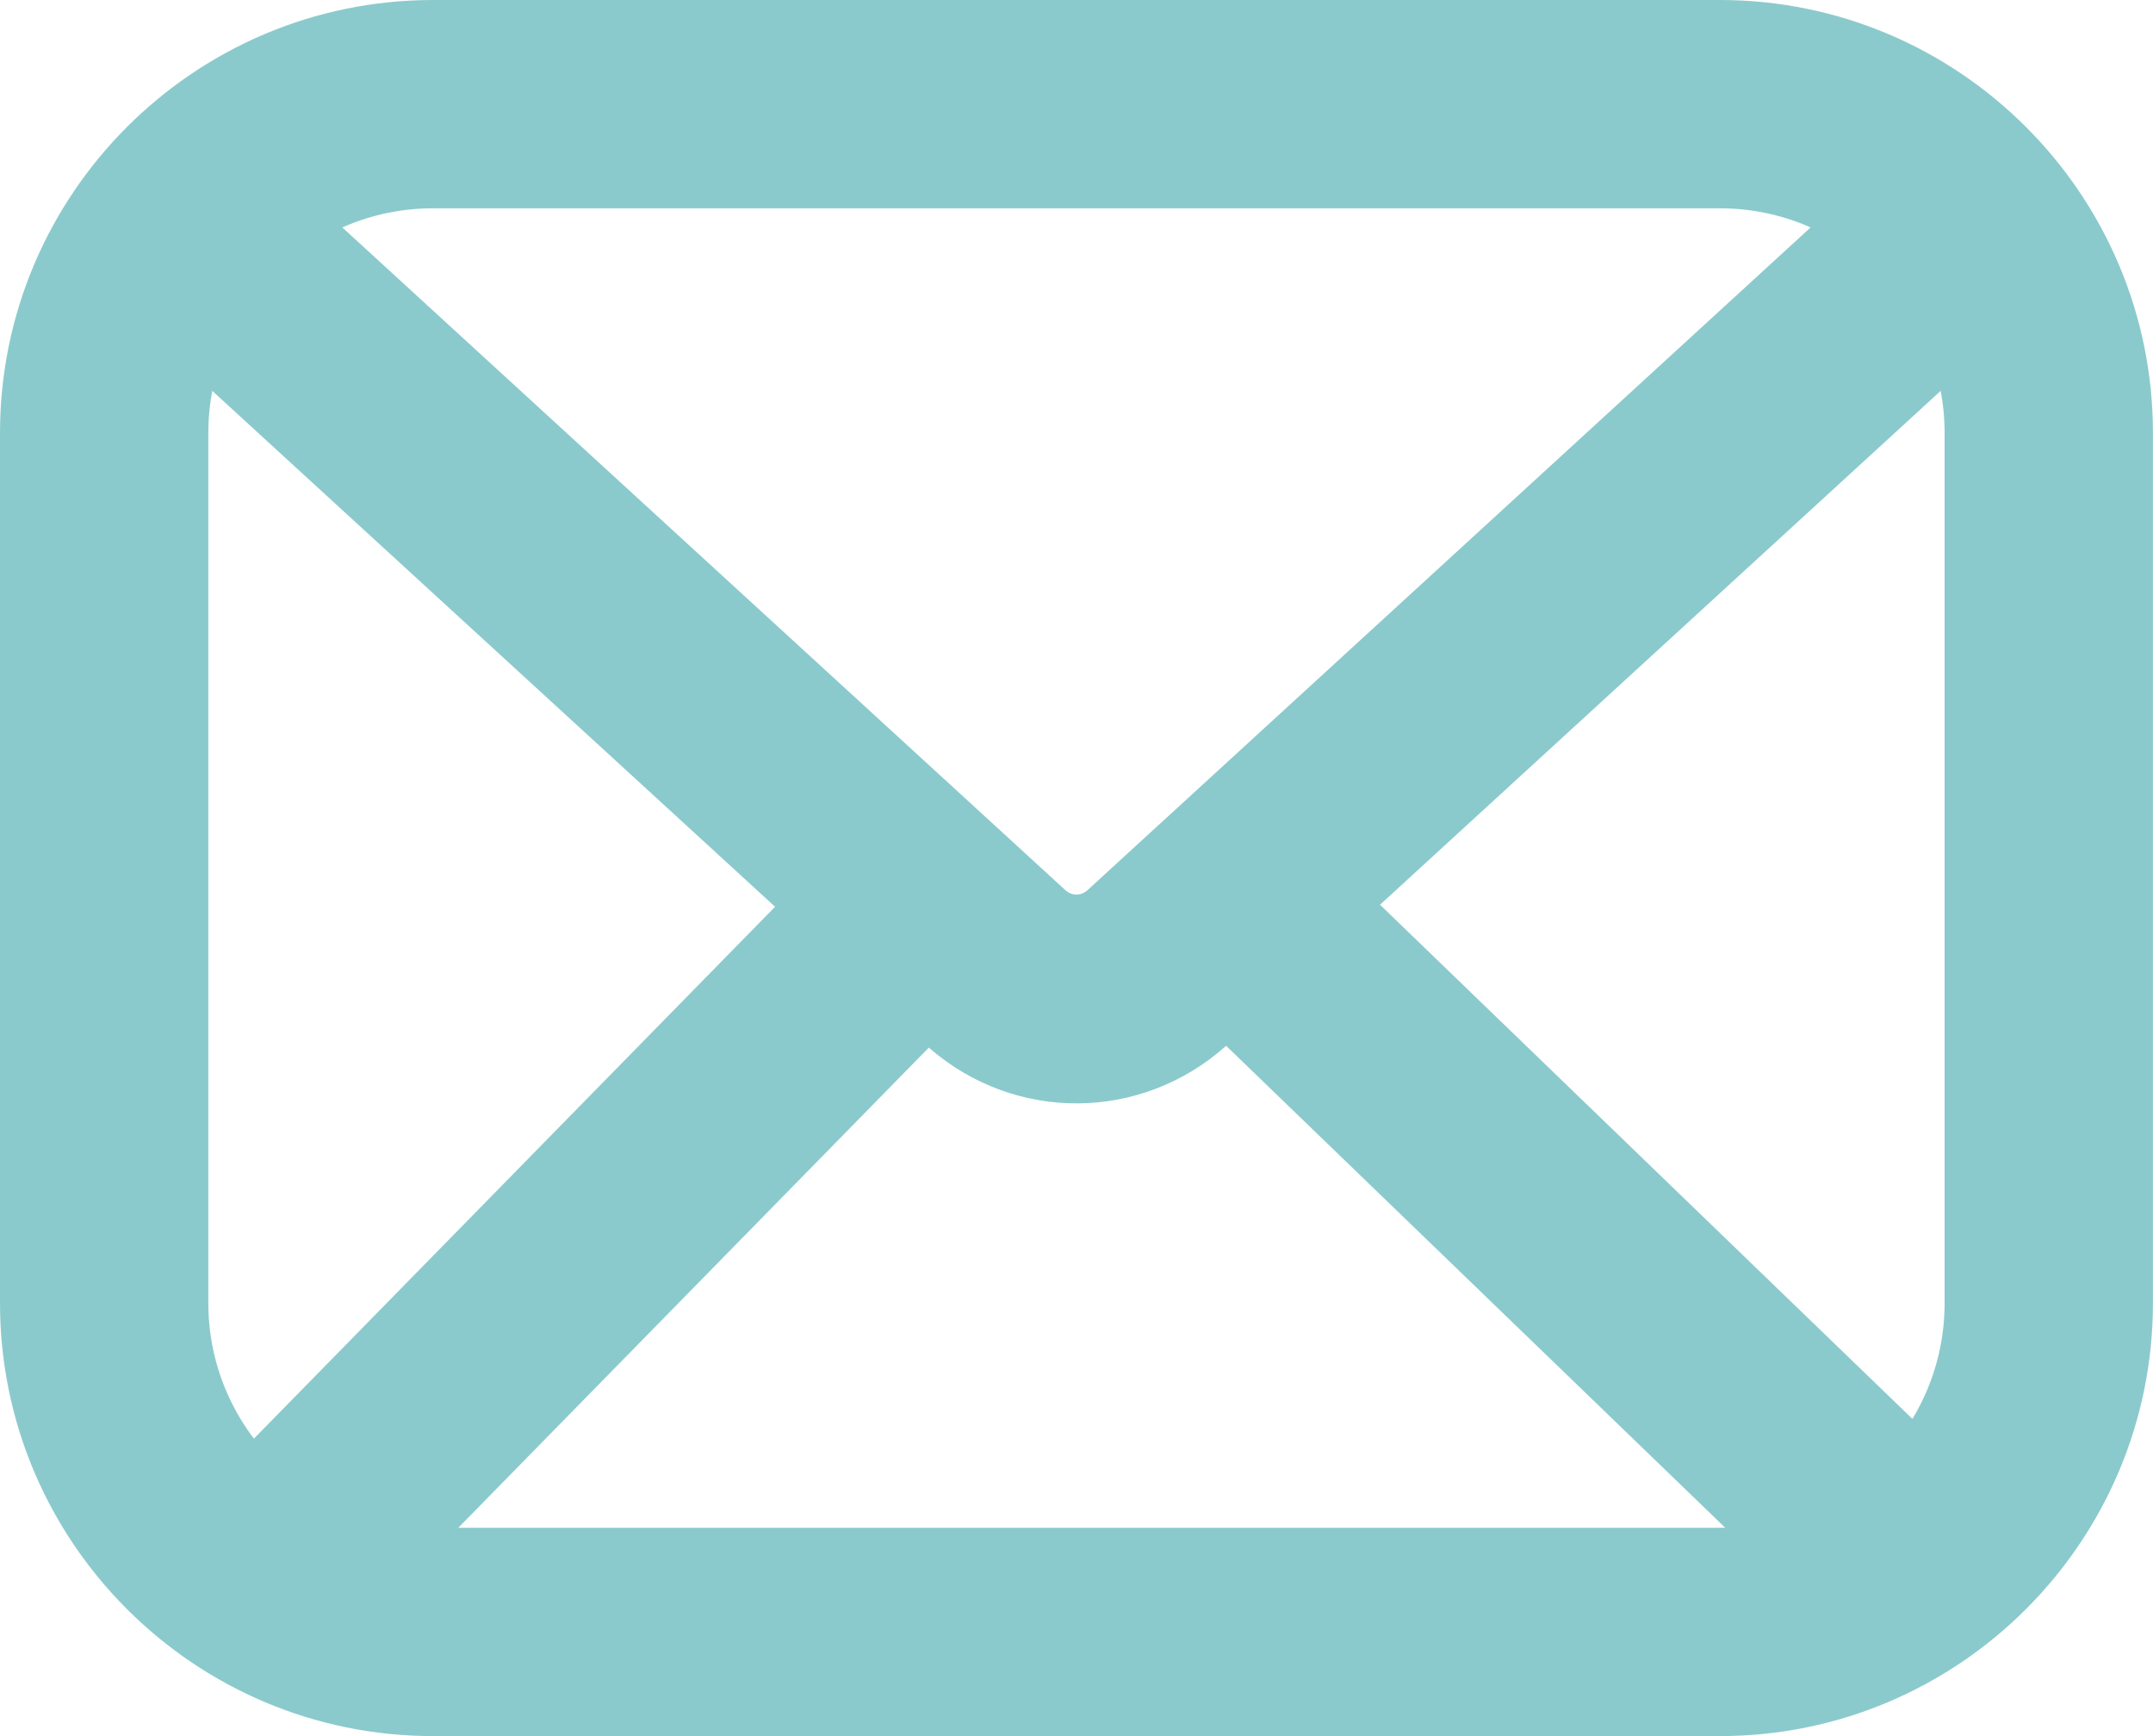 <?xml version="1.0" encoding="UTF-8"?>
<svg id="Layer_2" data-name="Layer 2" xmlns="http://www.w3.org/2000/svg" viewBox="0 0 298.67 240.86">
  <defs>
    <style>
      .cls-1 {
        fill: #8bcacc;
        stroke-width: 0px;
      }
    </style>
  </defs>
  <g id="Layer_1-2" data-name="Layer 1">
    <g>
      <path class="cls-1" d="M238.6,240.86H60.07c-33.13,0-60.07-26.95-60.07-60.07V60.07C0,26.95,26.95,0,60.07,0h178.52c33.13,0,60.07,26.95,60.07,60.07v120.72c0,33.13-26.95,60.07-60.07,60.07ZM60.07,28.9c-17.19,0-31.17,13.98-31.17,31.17v120.72c0,17.19,13.98,31.17,31.17,31.17h178.52c17.19,0,31.17-13.98,31.17-31.17V60.07c0-17.19-13.98-31.17-31.17-31.17H60.07Z"/>
      <path class="cls-1" d="M260.13,226.41c-3.61,0-7.23-1.35-10.04-4.06l-80-77.26c-11.81,10.57-29.34,10.65-41.24.25l-75.18,76.73c-5.58,5.7-14.73,5.8-20.44.21-5.7-5.59-5.79-14.74-.21-20.44l74.5-76.04L23.95,49.19c-5.88-5.39-6.28-14.54-.89-20.42,5.39-5.88,14.53-6.28,20.42-.89l94.54,86.66s.07.06.1.09l9.68,8.88c.87.8,2.18.8,3.05,0l9.65-8.85c.06-.05.11-.1.17-.15L255.18,27.88c5.89-5.39,15.03-5,20.42.89,5.39,5.88,5,15.03-.89,20.42l-83.27,76.33,78.73,76.04c5.74,5.55,5.9,14.69.36,20.44-2.84,2.94-6.61,4.41-10.4,4.41Z"/>
    </g>
  </g>
</svg>